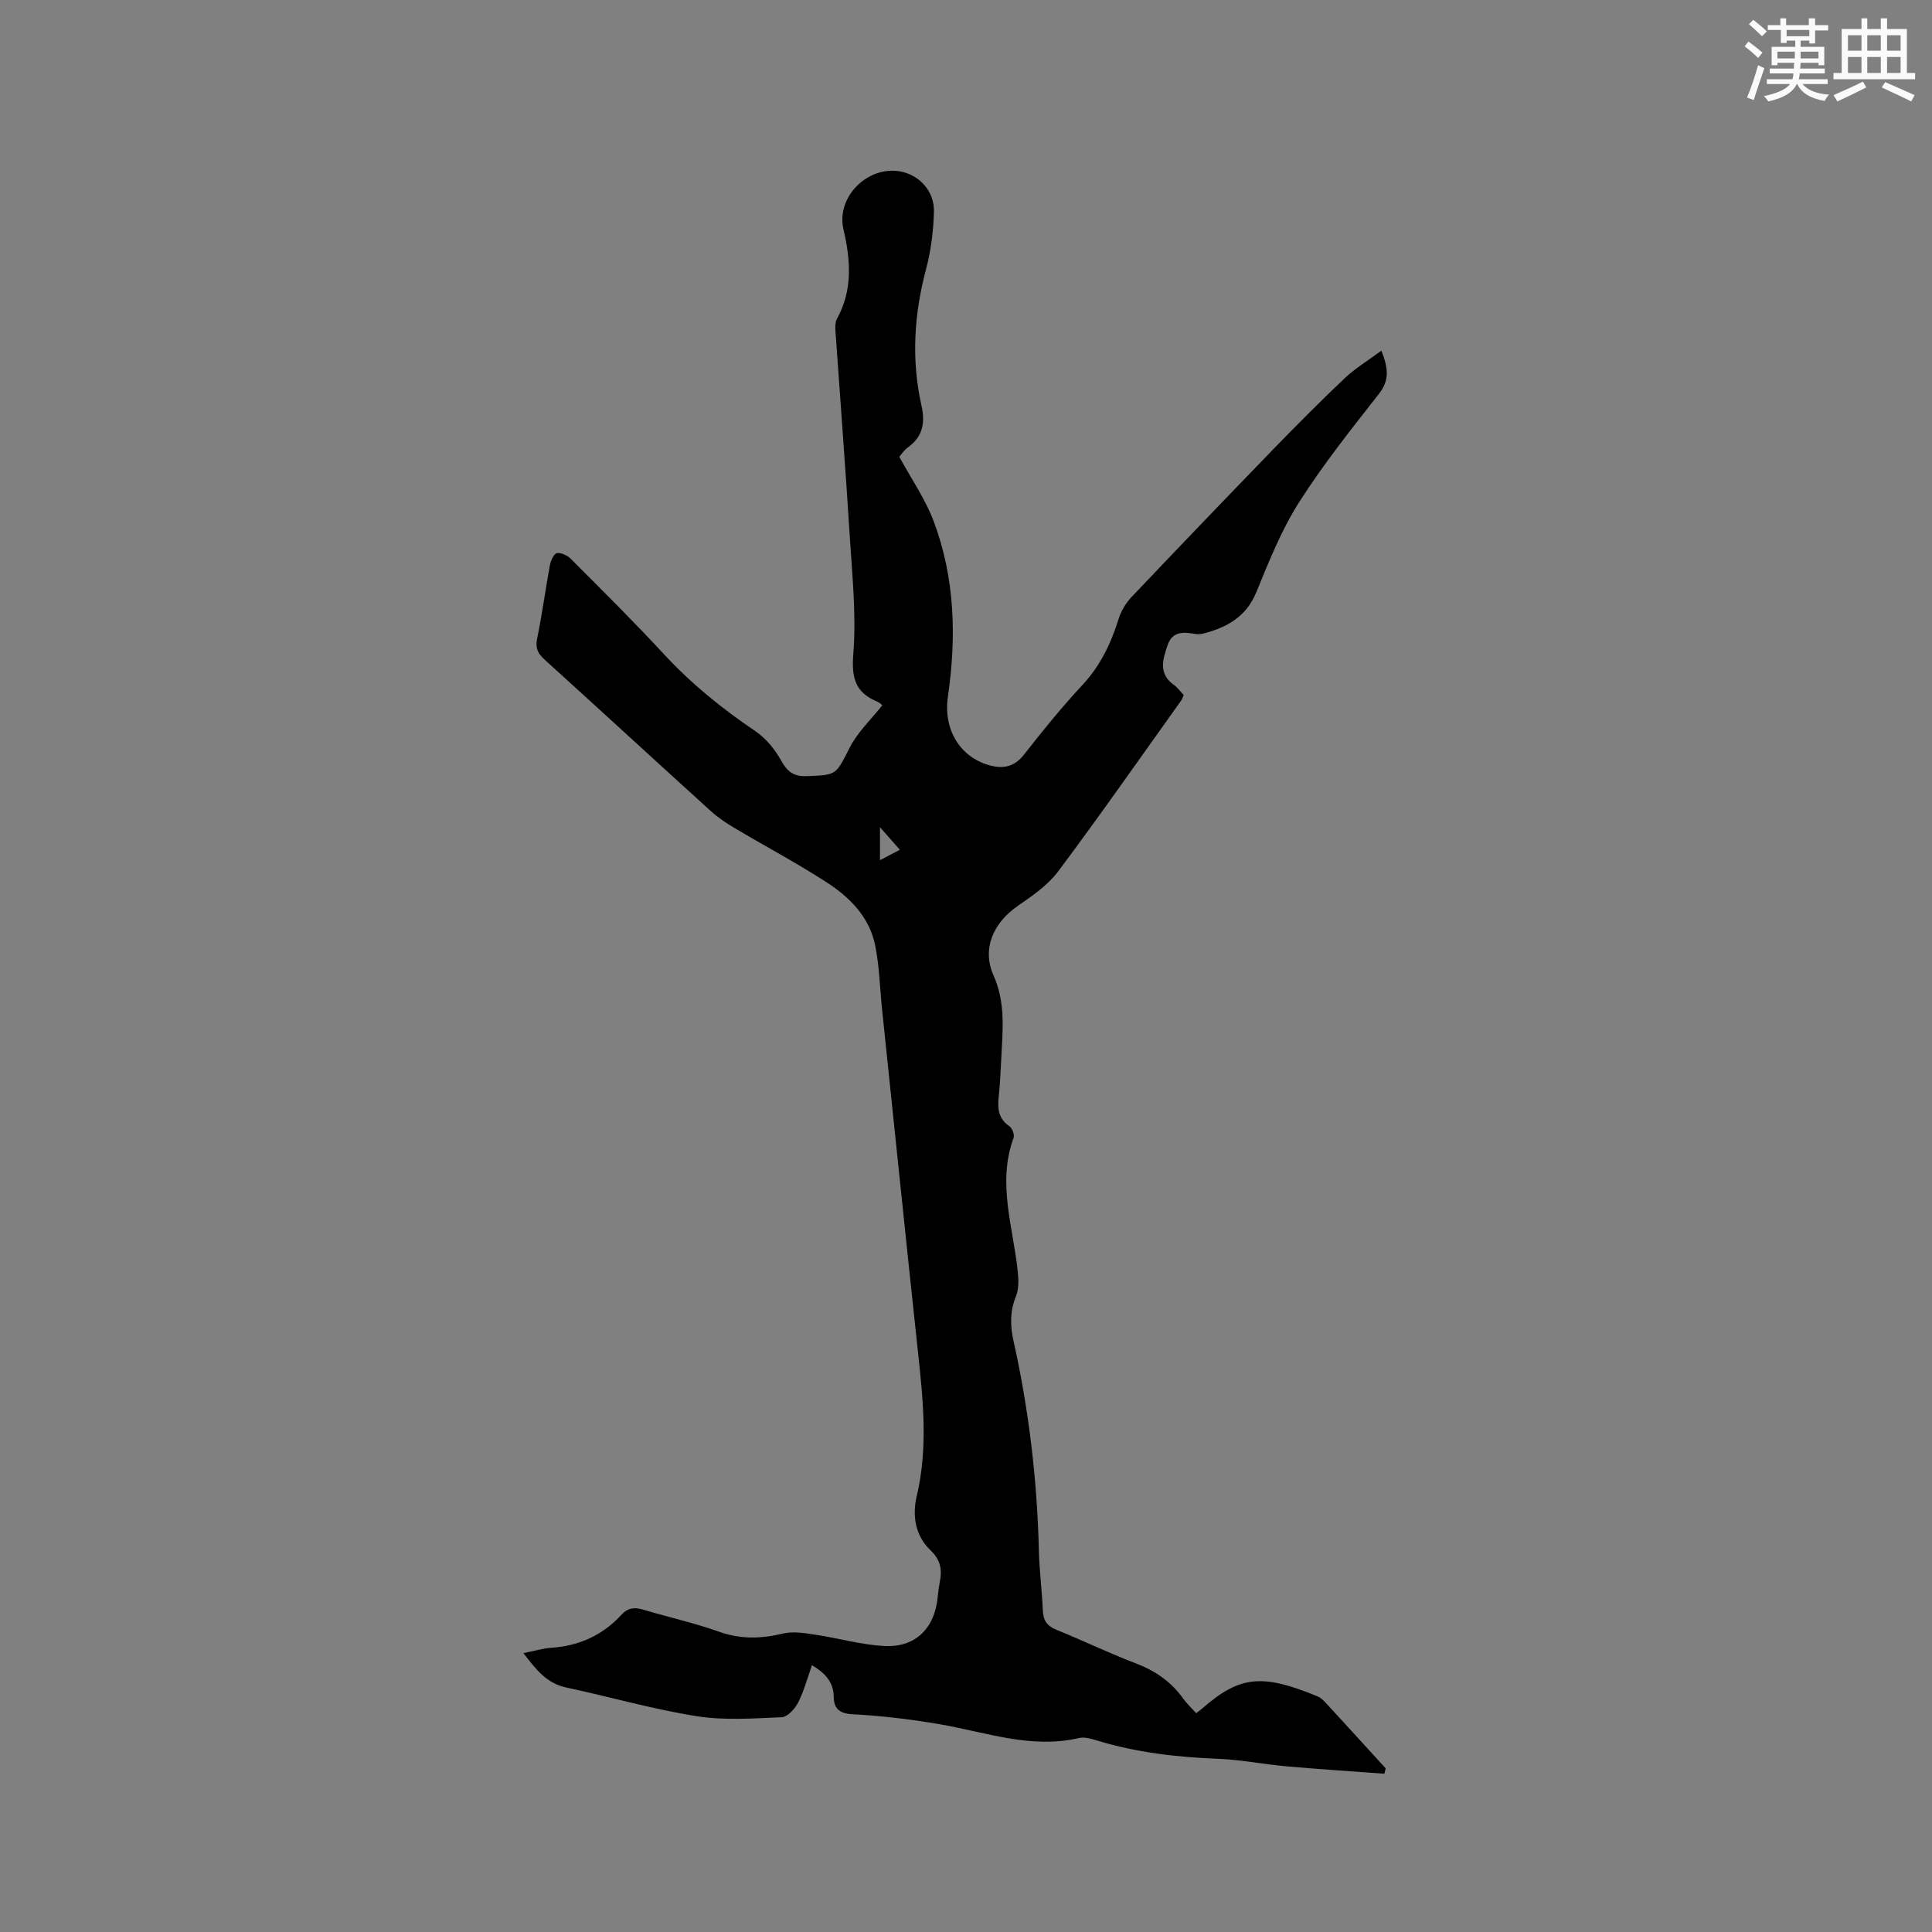 <svg enable-background="new 0 0 400 400" viewBox="0 0 400 400" xmlns="http://www.w3.org/2000/svg"><rect x="0" y="0" width="400" height="400" fill="#808080" stroke="none"/><path d="m168.11 344.75c-.95 2.67-1.64 5.34-2.87 7.75-.66 1.3-2.19 2.98-3.4 3.03-5.88.25-11.89.7-17.65-.22-9.07-1.44-17.95-4.01-26.95-5.93-4.14-.88-6.33-3.83-8.88-7.12 2.17-.42 3.99-.98 5.85-1.11 5.75-.4 10.6-2.62 14.49-6.87 1.34-1.46 2.75-1.54 4.54-1 5.17 1.56 10.47 2.71 15.55 4.52 4.5 1.61 8.77 1.51 13.32.41 2.1-.51 4.5-.09 6.72.24 4.8.71 9.54 2.11 14.35 2.34 6.42.31 10.36-3.74 10.96-10.14.1-1.05.24-2.11.44-3.15.5-2.51.17-4.53-1.91-6.51-3.16-3-3.84-7.15-2.87-11.22 2.37-10.02 1.32-19.99.24-30.02-2.54-23.6-4.95-47.21-7.42-70.82-.46-4.43-.55-8.93-1.44-13.26-1.19-5.83-5.27-9.92-10.04-13-6.22-4.02-12.78-7.5-19.15-11.29-1.72-1.02-3.4-2.16-4.88-3.5-11.46-10.4-22.85-20.89-34.32-31.28-1.39-1.26-2-2.35-1.59-4.34 1.05-5.08 1.72-10.23 2.67-15.34.17-.9.84-2.31 1.44-2.4.89-.13 2.16.47 2.86 1.17 6.51 6.53 13.07 13.02 19.33 19.79 5.66 6.12 12.03 11.26 18.91 15.91 2.15 1.46 4 3.72 5.28 6.01 1.29 2.31 2.54 3.4 5.33 3.29 6.28-.23 6-.22 8.91-5.92 1.63-3.19 4.41-5.8 6.74-8.75-.06-.04-.5-.53-1.05-.76-4.56-1.89-5.35-4.91-4.95-9.91.64-8.06-.23-16.25-.74-24.37-.88-14.18-1.98-28.34-2.96-42.51-.06-.82-.06-1.79.31-2.46 3.31-5.99 2.83-12.17 1.35-18.53-1.56-6.7 5.01-13.23 11.8-11.98 3.9.72 7.04 4.07 6.93 8.34-.1 3.98-.61 8.05-1.63 11.89-2.5 9.38-3.07 18.75-.95 28.24.78 3.48.32 6.43-2.79 8.64-.83.59-1.41 1.53-1.8 1.96 2.5 4.6 5.39 8.75 7.11 13.33 4.43 11.77 4.74 24.02 2.95 36.36-.96 6.66 2.39 12.39 8.48 14.15 2.89.83 5.25.42 7.29-2.19 3.85-4.92 7.8-9.8 12.06-14.37 3.73-4 5.94-8.64 7.53-13.75.51-1.64 1.51-3.28 2.7-4.53 9.7-10.23 19.47-20.4 29.28-30.53 4.86-5.01 9.78-9.97 14.85-14.76 2.2-2.08 4.85-3.67 7.57-5.68 1.32 3.43 1.79 6-.48 8.9-5.75 7.34-11.6 14.66-16.59 22.52-3.65 5.75-6.23 12.24-8.83 18.58-2.05 5.01-5.9 7.19-10.67 8.49-.6.16-1.28.28-1.88.18-2.43-.43-4.81-.66-5.81 2.27-1 2.92-1.99 5.93 1.29 8.26.76.54 1.32 1.35 2.04 2.1-.19.42-.3.83-.54 1.15-8.44 11.81-16.75 23.72-25.45 35.35-2.15 2.88-5.37 5.08-8.39 7.17-5.08 3.53-7.45 8.88-4.99 14.41 2.62 5.87 1.82 11.79 1.56 17.77-.11 2.44-.24 4.87-.5 7.3s-.09 4.56 2.21 6.12c.59.4 1.11 1.77.87 2.41-3.46 9.44-.03 18.62.89 27.9.16 1.62.19 3.45-.4 4.91-1.25 3.1-1.22 6.04-.5 9.25 3.19 14.31 4.9 28.8 5.25 43.47.1 4.13.65 8.24.82 12.37.09 2.08.91 3.18 2.86 3.97 5.5 2.22 10.84 4.82 16.38 6.93 4 1.52 7.27 3.76 9.76 7.22.79 1.1 1.8 2.05 2.74 3.09.51-.39.86-.62 1.17-.89 7.81-6.84 12.4-7.37 23.97-2.58.65.27 1.23.83 1.72 1.36 4.14 4.5 8.26 9.02 12.38 13.54-.09.37-.18.74-.27 1.11-6.75-.5-13.5-.93-20.24-1.53-4.74-.42-9.44-1.37-14.18-1.56-8.51-.34-16.88-1.28-25.05-3.78-1.2-.37-2.59-.79-3.74-.52-9.96 2.31-19.27-1.21-28.82-2.85-6.02-1.04-12.12-1.76-18.21-2.08-2.75-.15-3.73-1.39-3.76-3.52-.03-3.2-1.81-4.99-4.51-6.64zm14.08-173.49v6.83c1.6-.83 2.9-1.51 4.12-2.15-1.33-1.5-2.47-2.8-4.12-4.68z" fill="#010000"/><g fill="#fafafb"><path d="m361.2 9.6.8-1c.9.7 1.9 1.4 2.9 2.3l-.9 1.1c-1-1-2-1.8-2.8-2.4zm.5 10.6c.9-2.1 1.6-4.3 2.3-6.7.4.2.8.4 1.3.6-.7 2.1-1.5 4.3-2.2 6.6zm.4-15.2.9-.9c1 .8 2 1.6 2.8 2.4l-1 1c-.9-.9-1.8-1.7-2.7-2.5zm12.5-1.2h1.2v1.4h2.7v1.1h-2.7v2.7h-1.2v-.6h-1.8v1.3h4.9v3.8h-1.2v-.5h-3.7c0 .4-.1.9-.1 1.2h5.1v1h-5.2c0 .5-.1.9-.2 1.2h6v1h-5.2c1.1 1.3 2.9 2 5.5 2.2-.4.4-.7.8-.9 1.3-2.9-.5-4.8-1.6-5.7-3.5h-.1c-.8 1.7-2.7 2.9-5.9 3.6-.2-.4-.6-.8-.9-1.1 2.8-.6 4.6-1.4 5.4-2.5h-4.8v-1h5.3c.1-.3.2-.7.2-1.2h-4.9v-1h5c0-.4 0-.8.1-1.2h-3.5v.5h-1.2v-3.8h4.9v-1.3h-1.8v.5h-1.2v-2.7h-2.7v-1h2.6v-1.4h1.2v1.4h4.7v-1.4zm-6.6 8.3h3.6c0-.4 0-.9 0-1.4h-3.6zm1.9-4.6h4.7v-1.3h-4.7zm6.6 3.2h-3.7v1.4h3.7z"/><path d="m385.3 3.8h1.3v2.2h2.8v-2.2h1.3v2.2h4.1v9.1h1.7v1.3h-16.9v-1.3h1.7v-9.1h4.1v-2.2zm.4 13.1.7 1.2c-1.8.9-3.8 1.9-6 2.9-.2-.4-.5-.8-.8-1.3 2.3-1 4.3-1.9 6.1-2.8zm-3.1-6.4h2.8v-3.2h-2.8zm0 4.6h2.8v-3.3h-2.8zm4-4.6h2.8v-3.2h-2.8zm0 4.6h2.8v-3.3h-2.8zm3.7 1.9c2.1.9 4.1 1.8 6.1 2.7l-.7 1.3c-2.2-1.1-4.2-2-6.1-2.9zm3.2-9.7h-2.8v3.2h2.8zm-2.8 7.8h2.8v-3.3h-2.8z"/></g></svg>